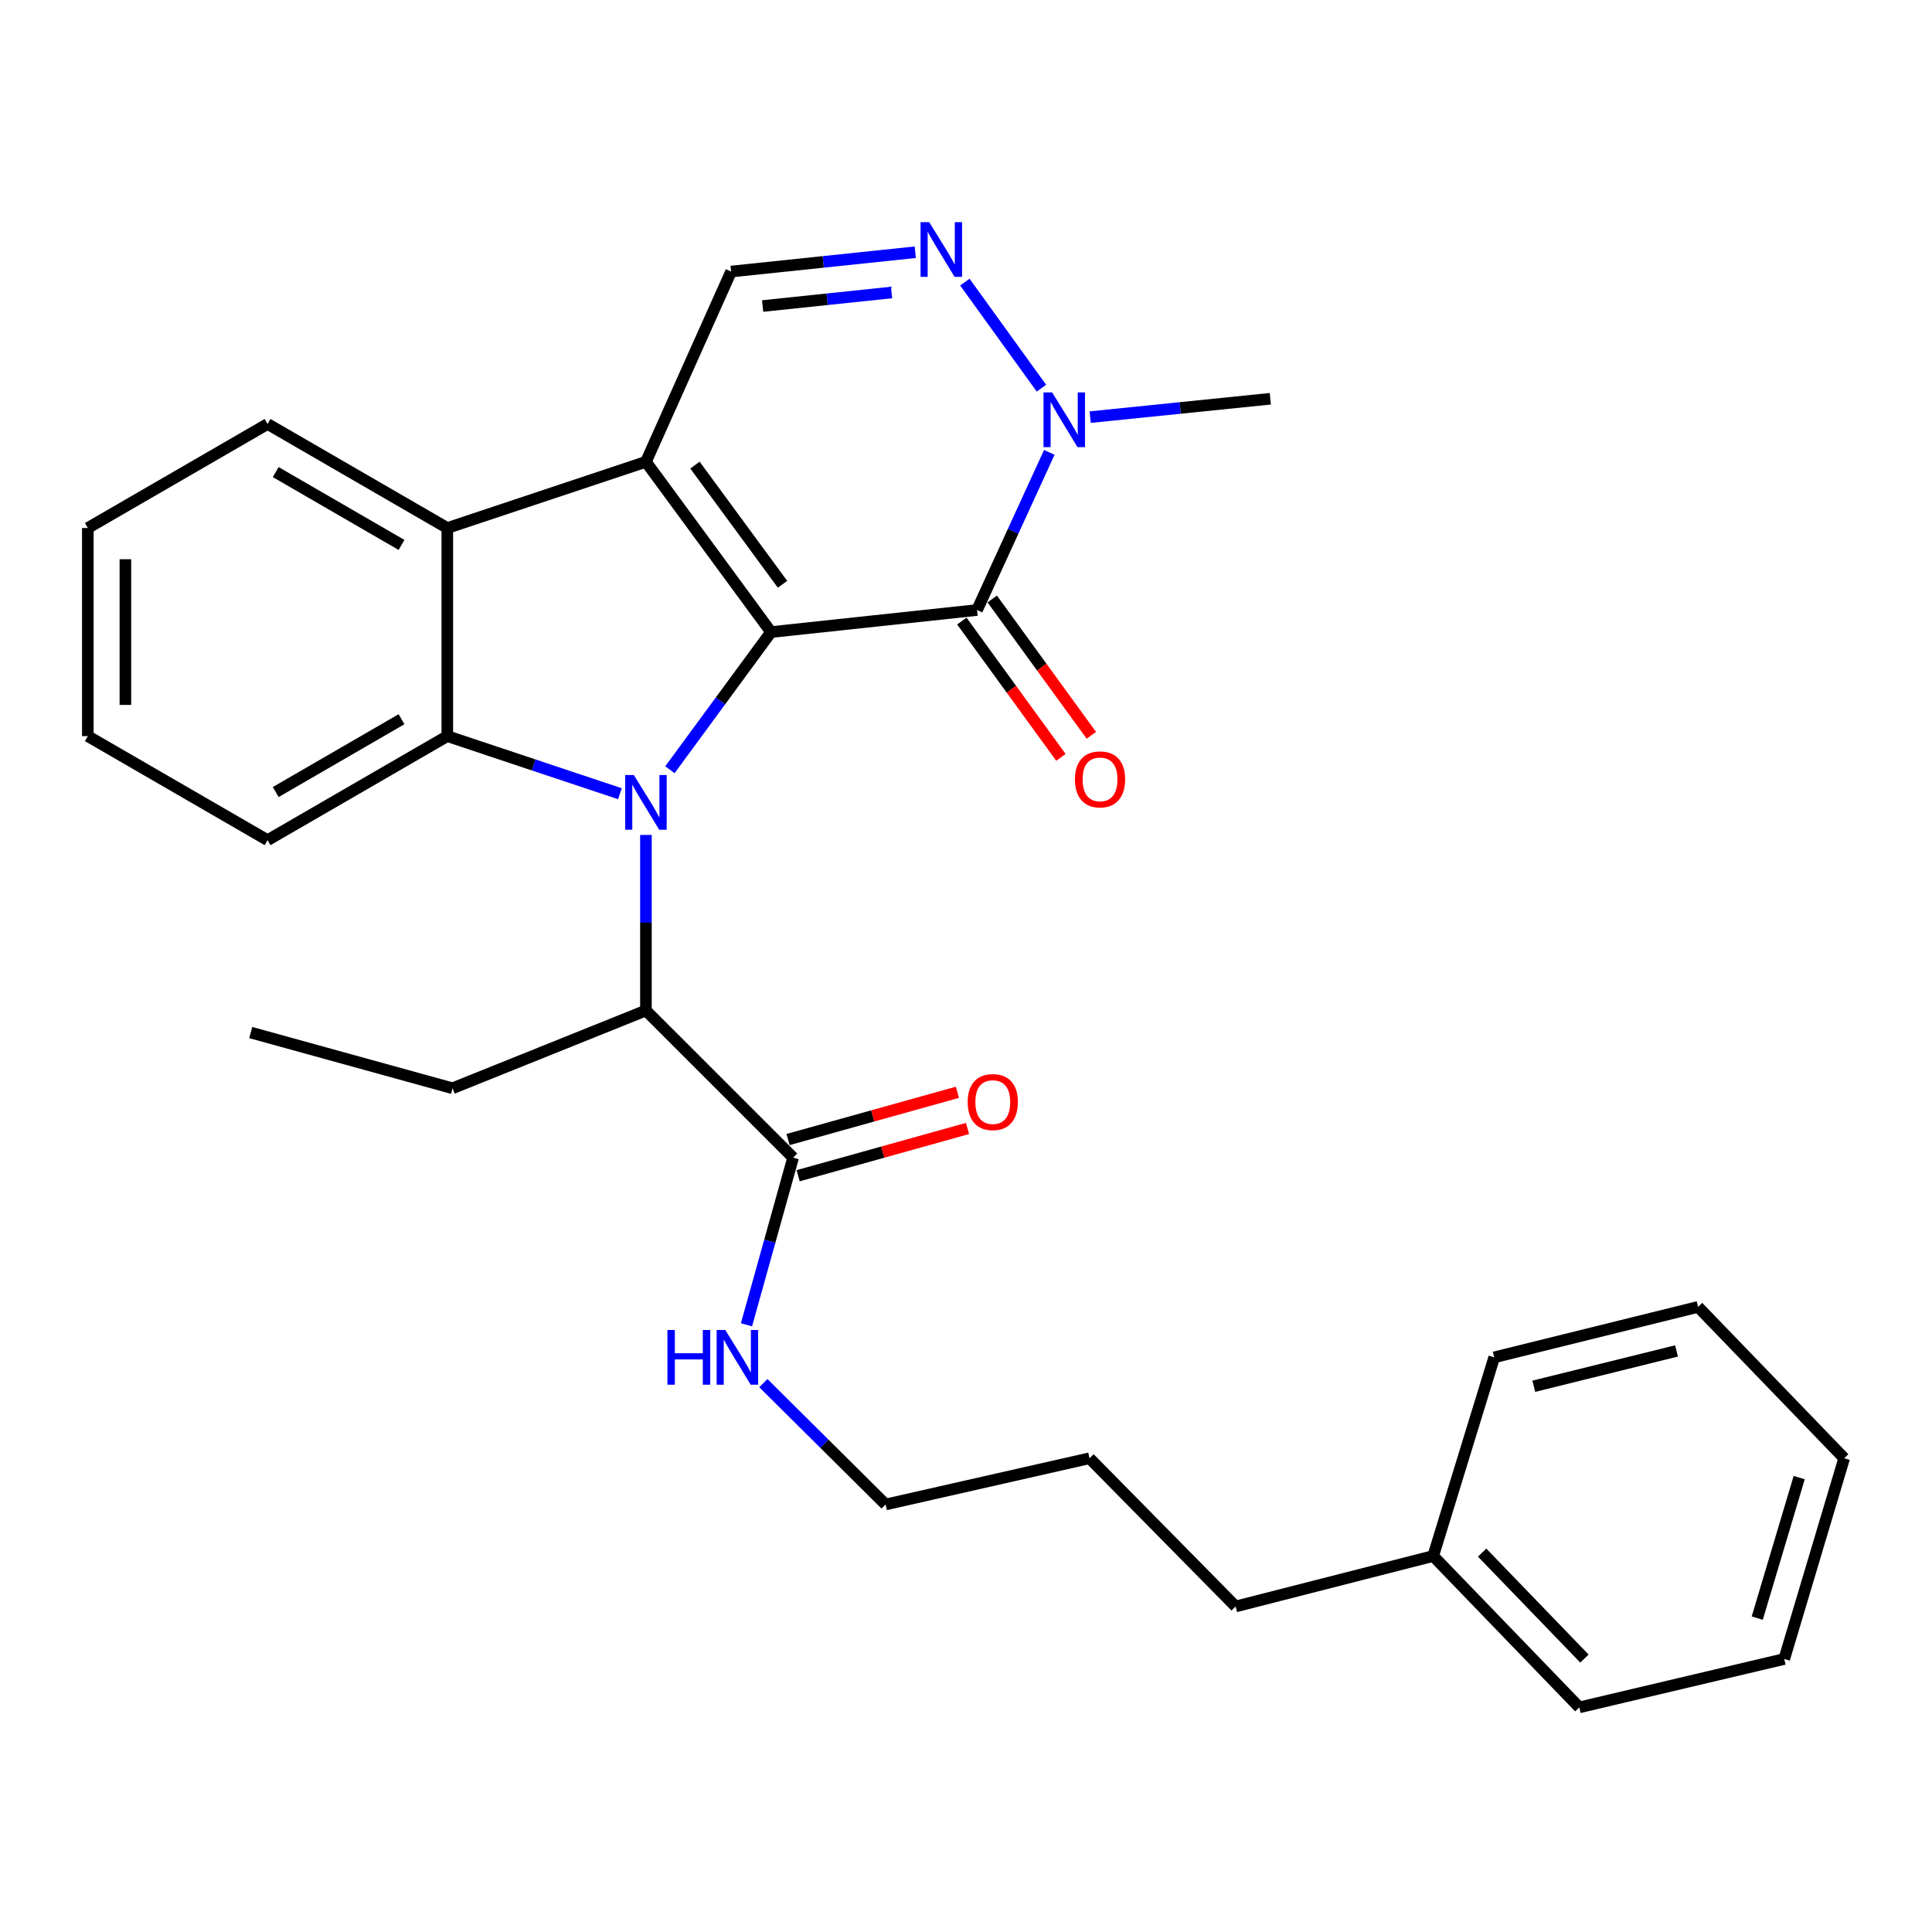 <?xml version='1.0' encoding='iso-8859-1'?>
<svg version='1.1' baseProfile='full'
              xmlns='http://www.w3.org/2000/svg'
                      xmlns:rdkit='http://www.rdkit.org/xml'
                      xmlns:xlink='http://www.w3.org/1999/xlink'
                  xml:space='preserve'
width='1000px' height='1000px' viewBox='0 0 1000 1000'>
<!-- END OF HEADER -->
<rect style='opacity:1.0;fill:#FFFFFF;stroke:none' width='1000' height='1000' x='0' y='0'> </rect>
<path class='bond-0' d='M 399.08,327.166 L 372.911,362.788' style='fill:none;fill-rule:evenodd;stroke:#000000;stroke-width:6px;stroke-linecap:butt;stroke-linejoin:miter;stroke-opacity:1' />
<path class='bond-0' d='M 372.911,362.788 L 346.742,398.411' style='fill:none;fill-rule:evenodd;stroke:#0000FF;stroke-width:6px;stroke-linecap:butt;stroke-linejoin:miter;stroke-opacity:1' />
<path class='bond-1' d='M 399.08,327.166 L 334.332,239.038' style='fill:none;fill-rule:evenodd;stroke:#000000;stroke-width:6px;stroke-linecap:butt;stroke-linejoin:miter;stroke-opacity:1' />
<path class='bond-1' d='M 405.04,302.432 L 359.716,240.742' style='fill:none;fill-rule:evenodd;stroke:#000000;stroke-width:6px;stroke-linecap:butt;stroke-linejoin:miter;stroke-opacity:1' />
<path class='bond-2' d='M 399.08,327.166 L 505.715,315.746' style='fill:none;fill-rule:evenodd;stroke:#000000;stroke-width:6px;stroke-linecap:butt;stroke-linejoin:miter;stroke-opacity:1' />
<path class='bond-3' d='M 320.882,410.82 L 276.202,395.922' style='fill:none;fill-rule:evenodd;stroke:#0000FF;stroke-width:6px;stroke-linecap:butt;stroke-linejoin:miter;stroke-opacity:1' />
<path class='bond-3' d='M 276.202,395.922 L 231.521,381.024' style='fill:none;fill-rule:evenodd;stroke:#000000;stroke-width:6px;stroke-linecap:butt;stroke-linejoin:miter;stroke-opacity:1' />
<path class='bond-8' d='M 334.332,432.158 L 334.332,477.595' style='fill:none;fill-rule:evenodd;stroke:#0000FF;stroke-width:6px;stroke-linecap:butt;stroke-linejoin:miter;stroke-opacity:1' />
<path class='bond-8' d='M 334.332,477.595 L 334.332,523.031' style='fill:none;fill-rule:evenodd;stroke:#000000;stroke-width:6px;stroke-linecap:butt;stroke-linejoin:miter;stroke-opacity:1' />
<path class='bond-4' d='M 334.332,239.038 L 231.521,273.297' style='fill:none;fill-rule:evenodd;stroke:#000000;stroke-width:6px;stroke-linecap:butt;stroke-linejoin:miter;stroke-opacity:1' />
<path class='bond-7' d='M 334.332,239.038 L 378.412,140.559' style='fill:none;fill-rule:evenodd;stroke:#000000;stroke-width:6px;stroke-linecap:butt;stroke-linejoin:miter;stroke-opacity:1' />
<path class='bond-6' d='M 505.715,315.746 L 524.419,274.946' style='fill:none;fill-rule:evenodd;stroke:#000000;stroke-width:6px;stroke-linecap:butt;stroke-linejoin:miter;stroke-opacity:1' />
<path class='bond-6' d='M 524.419,274.946 L 543.122,234.146' style='fill:none;fill-rule:evenodd;stroke:#0000FF;stroke-width:6px;stroke-linecap:butt;stroke-linejoin:miter;stroke-opacity:1' />
<path class='bond-10' d='M 497.85,321.463 L 523.49,356.738' style='fill:none;fill-rule:evenodd;stroke:#000000;stroke-width:6px;stroke-linecap:butt;stroke-linejoin:miter;stroke-opacity:1' />
<path class='bond-10' d='M 523.49,356.738 L 549.131,392.013' style='fill:none;fill-rule:evenodd;stroke:#FF0000;stroke-width:6px;stroke-linecap:butt;stroke-linejoin:miter;stroke-opacity:1' />
<path class='bond-10' d='M 513.581,310.029 L 539.221,345.304' style='fill:none;fill-rule:evenodd;stroke:#000000;stroke-width:6px;stroke-linecap:butt;stroke-linejoin:miter;stroke-opacity:1' />
<path class='bond-10' d='M 539.221,345.304 L 564.862,380.579' style='fill:none;fill-rule:evenodd;stroke:#FF0000;stroke-width:6px;stroke-linecap:butt;stroke-linejoin:miter;stroke-opacity:1' />
<path class='bond-13' d='M 231.521,381.024 L 138.499,434.871' style='fill:none;fill-rule:evenodd;stroke:#000000;stroke-width:6px;stroke-linecap:butt;stroke-linejoin:miter;stroke-opacity:1' />
<path class='bond-13' d='M 207.825,372.27 L 142.709,409.963' style='fill:none;fill-rule:evenodd;stroke:#000000;stroke-width:6px;stroke-linecap:butt;stroke-linejoin:miter;stroke-opacity:1' />
<path class='bond-30' d='M 231.521,381.024 L 231.521,273.297' style='fill:none;fill-rule:evenodd;stroke:#000000;stroke-width:6px;stroke-linecap:butt;stroke-linejoin:miter;stroke-opacity:1' />
<path class='bond-14' d='M 231.521,273.297 L 138.499,219.45' style='fill:none;fill-rule:evenodd;stroke:#000000;stroke-width:6px;stroke-linecap:butt;stroke-linejoin:miter;stroke-opacity:1' />
<path class='bond-14' d='M 207.825,282.051 L 142.709,244.358' style='fill:none;fill-rule:evenodd;stroke:#000000;stroke-width:6px;stroke-linecap:butt;stroke-linejoin:miter;stroke-opacity:1' />
<path class='bond-5' d='M 499.404,146.017 L 539.045,200.921' style='fill:none;fill-rule:evenodd;stroke:#0000FF;stroke-width:6px;stroke-linecap:butt;stroke-linejoin:miter;stroke-opacity:1' />
<path class='bond-29' d='M 473.744,130.554 L 426.078,135.556' style='fill:none;fill-rule:evenodd;stroke:#0000FF;stroke-width:6px;stroke-linecap:butt;stroke-linejoin:miter;stroke-opacity:1' />
<path class='bond-29' d='M 426.078,135.556 L 378.412,140.559' style='fill:none;fill-rule:evenodd;stroke:#000000;stroke-width:6px;stroke-linecap:butt;stroke-linejoin:miter;stroke-opacity:1' />
<path class='bond-29' d='M 461.474,151.395 L 428.108,154.897' style='fill:none;fill-rule:evenodd;stroke:#0000FF;stroke-width:6px;stroke-linecap:butt;stroke-linejoin:miter;stroke-opacity:1' />
<path class='bond-29' d='M 428.108,154.897 L 394.742,158.399' style='fill:none;fill-rule:evenodd;stroke:#000000;stroke-width:6px;stroke-linecap:butt;stroke-linejoin:miter;stroke-opacity:1' />
<path class='bond-15' d='M 564.275,215.909 L 610.893,211.154' style='fill:none;fill-rule:evenodd;stroke:#0000FF;stroke-width:6px;stroke-linecap:butt;stroke-linejoin:miter;stroke-opacity:1' />
<path class='bond-15' d='M 610.893,211.154 L 657.511,206.399' style='fill:none;fill-rule:evenodd;stroke:#000000;stroke-width:6px;stroke-linecap:butt;stroke-linejoin:miter;stroke-opacity:1' />
<path class='bond-9' d='M 334.332,523.031 L 410.511,599.189' style='fill:none;fill-rule:evenodd;stroke:#000000;stroke-width:6px;stroke-linecap:butt;stroke-linejoin:miter;stroke-opacity:1' />
<path class='bond-16' d='M 334.332,523.031 L 234.233,563.287' style='fill:none;fill-rule:evenodd;stroke:#000000;stroke-width:6px;stroke-linecap:butt;stroke-linejoin:miter;stroke-opacity:1' />
<path class='bond-11' d='M 413.124,608.554 L 456.958,596.324' style='fill:none;fill-rule:evenodd;stroke:#000000;stroke-width:6px;stroke-linecap:butt;stroke-linejoin:miter;stroke-opacity:1' />
<path class='bond-11' d='M 456.958,596.324 L 500.792,584.094' style='fill:none;fill-rule:evenodd;stroke:#FF0000;stroke-width:6px;stroke-linecap:butt;stroke-linejoin:miter;stroke-opacity:1' />
<path class='bond-11' d='M 407.897,589.823 L 451.732,577.593' style='fill:none;fill-rule:evenodd;stroke:#000000;stroke-width:6px;stroke-linecap:butt;stroke-linejoin:miter;stroke-opacity:1' />
<path class='bond-11' d='M 451.732,577.593 L 495.566,565.362' style='fill:none;fill-rule:evenodd;stroke:#FF0000;stroke-width:6px;stroke-linecap:butt;stroke-linejoin:miter;stroke-opacity:1' />
<path class='bond-12' d='M 410.511,599.189 L 398.442,642.453' style='fill:none;fill-rule:evenodd;stroke:#000000;stroke-width:6px;stroke-linecap:butt;stroke-linejoin:miter;stroke-opacity:1' />
<path class='bond-12' d='M 398.442,642.453 L 386.373,685.718' style='fill:none;fill-rule:evenodd;stroke:#0000FF;stroke-width:6px;stroke-linecap:butt;stroke-linejoin:miter;stroke-opacity:1' />
<path class='bond-18' d='M 395.117,715.907 L 426.75,747.313' style='fill:none;fill-rule:evenodd;stroke:#0000FF;stroke-width:6px;stroke-linecap:butt;stroke-linejoin:miter;stroke-opacity:1' />
<path class='bond-18' d='M 426.75,747.313 L 458.383,778.719' style='fill:none;fill-rule:evenodd;stroke:#000000;stroke-width:6px;stroke-linecap:butt;stroke-linejoin:miter;stroke-opacity:1' />
<path class='bond-23' d='M 138.499,434.871 L 45.455,381.024' style='fill:none;fill-rule:evenodd;stroke:#000000;stroke-width:6px;stroke-linecap:butt;stroke-linejoin:miter;stroke-opacity:1' />
<path class='bond-25' d='M 138.499,219.45 L 45.455,273.297' style='fill:none;fill-rule:evenodd;stroke:#000000;stroke-width:6px;stroke-linecap:butt;stroke-linejoin:miter;stroke-opacity:1' />
<path class='bond-24' d='M 234.233,563.287 L 129.79,534.451' style='fill:none;fill-rule:evenodd;stroke:#000000;stroke-width:6px;stroke-linecap:butt;stroke-linejoin:miter;stroke-opacity:1' />
<path class='bond-17' d='M 741.815,805.383 L 639.555,831.507' style='fill:none;fill-rule:evenodd;stroke:#000000;stroke-width:6px;stroke-linecap:butt;stroke-linejoin:miter;stroke-opacity:1' />
<path class='bond-20' d='M 741.815,805.383 L 817.454,883.733' style='fill:none;fill-rule:evenodd;stroke:#000000;stroke-width:6px;stroke-linecap:butt;stroke-linejoin:miter;stroke-opacity:1' />
<path class='bond-20' d='M 767.152,803.628 L 820.099,858.474' style='fill:none;fill-rule:evenodd;stroke:#000000;stroke-width:6px;stroke-linecap:butt;stroke-linejoin:miter;stroke-opacity:1' />
<path class='bond-21' d='M 741.815,805.383 L 773.395,702.561' style='fill:none;fill-rule:evenodd;stroke:#000000;stroke-width:6px;stroke-linecap:butt;stroke-linejoin:miter;stroke-opacity:1' />
<path class='bond-22' d='M 458.383,778.719 L 563.938,754.788' style='fill:none;fill-rule:evenodd;stroke:#000000;stroke-width:6px;stroke-linecap:butt;stroke-linejoin:miter;stroke-opacity:1' />
<path class='bond-19' d='M 639.555,831.507 L 563.938,754.788' style='fill:none;fill-rule:evenodd;stroke:#000000;stroke-width:6px;stroke-linecap:butt;stroke-linejoin:miter;stroke-opacity:1' />
<path class='bond-26' d='M 817.454,883.733 L 923.527,858.69' style='fill:none;fill-rule:evenodd;stroke:#000000;stroke-width:6px;stroke-linecap:butt;stroke-linejoin:miter;stroke-opacity:1' />
<path class='bond-27' d='M 773.395,702.561 L 878.918,676.448' style='fill:none;fill-rule:evenodd;stroke:#000000;stroke-width:6px;stroke-linecap:butt;stroke-linejoin:miter;stroke-opacity:1' />
<path class='bond-27' d='M 793.895,717.522 L 867.761,699.243' style='fill:none;fill-rule:evenodd;stroke:#000000;stroke-width:6px;stroke-linecap:butt;stroke-linejoin:miter;stroke-opacity:1' />
<path class='bond-31' d='M 45.455,381.024 L 45.455,273.297' style='fill:none;fill-rule:evenodd;stroke:#000000;stroke-width:6px;stroke-linecap:butt;stroke-linejoin:miter;stroke-opacity:1' />
<path class='bond-31' d='M 64.902,364.865 L 64.902,289.456' style='fill:none;fill-rule:evenodd;stroke:#000000;stroke-width:6px;stroke-linecap:butt;stroke-linejoin:miter;stroke-opacity:1' />
<path class='bond-32' d='M 923.527,858.69 L 954.545,754.788' style='fill:none;fill-rule:evenodd;stroke:#000000;stroke-width:6px;stroke-linecap:butt;stroke-linejoin:miter;stroke-opacity:1' />
<path class='bond-32' d='M 909.545,837.541 L 931.258,764.81' style='fill:none;fill-rule:evenodd;stroke:#000000;stroke-width:6px;stroke-linecap:butt;stroke-linejoin:miter;stroke-opacity:1' />
<path class='bond-28' d='M 878.918,676.448 L 954.545,754.788' style='fill:none;fill-rule:evenodd;stroke:#000000;stroke-width:6px;stroke-linecap:butt;stroke-linejoin:miter;stroke-opacity:1' />
<path  class='atom-1' d='M 328.072 401.145
L 337.352 416.145
Q 338.272 417.625, 339.752 420.305
Q 341.232 422.985, 341.312 423.145
L 341.312 401.145
L 345.072 401.145
L 345.072 429.465
L 341.192 429.465
L 331.232 413.065
Q 330.072 411.145, 328.832 408.945
Q 327.632 406.745, 327.272 406.065
L 327.272 429.465
L 323.592 429.465
L 323.592 401.145
L 328.072 401.145
' fill='#0000FF'/>
<path  class='atom-6' d='M 480.959 114.979
L 490.239 129.979
Q 491.159 131.459, 492.639 134.139
Q 494.119 136.819, 494.199 136.979
L 494.199 114.979
L 497.959 114.979
L 497.959 143.299
L 494.079 143.299
L 484.119 126.899
Q 482.959 124.979, 481.719 122.779
Q 480.519 120.579, 480.159 119.899
L 480.159 143.299
L 476.479 143.299
L 476.479 114.979
L 480.959 114.979
' fill='#0000FF'/>
<path  class='atom-7' d='M 544.594 203.118
L 553.874 218.118
Q 554.794 219.598, 556.274 222.278
Q 557.754 224.958, 557.834 225.118
L 557.834 203.118
L 561.594 203.118
L 561.594 231.438
L 557.714 231.438
L 547.754 215.038
Q 546.594 213.118, 545.354 210.918
Q 544.154 208.718, 543.794 208.038
L 543.794 231.438
L 540.114 231.438
L 540.114 203.118
L 544.594 203.118
' fill='#0000FF'/>
<path  class='atom-11' d='M 556.372 403.403
Q 556.372 396.603, 559.732 392.803
Q 563.092 389.003, 569.372 389.003
Q 575.652 389.003, 579.012 392.803
Q 582.372 396.603, 582.372 403.403
Q 582.372 410.283, 578.972 414.203
Q 575.572 418.083, 569.372 418.083
Q 563.132 418.083, 559.732 414.203
Q 556.372 410.323, 556.372 403.403
M 569.372 414.883
Q 573.692 414.883, 576.012 412.003
Q 578.372 409.083, 578.372 403.403
Q 578.372 397.843, 576.012 395.043
Q 573.692 392.203, 569.372 392.203
Q 565.052 392.203, 562.692 395.003
Q 560.372 397.803, 560.372 403.403
Q 560.372 409.123, 562.692 412.003
Q 565.052 414.883, 569.372 414.883
' fill='#FF0000'/>
<path  class='atom-12' d='M 500.862 570.433
Q 500.862 563.633, 504.222 559.833
Q 507.582 556.033, 513.862 556.033
Q 520.142 556.033, 523.502 559.833
Q 526.862 563.633, 526.862 570.433
Q 526.862 577.313, 523.462 581.233
Q 520.062 585.113, 513.862 585.113
Q 507.622 585.113, 504.222 581.233
Q 500.862 577.353, 500.862 570.433
M 513.862 581.913
Q 518.182 581.913, 520.502 579.033
Q 522.862 576.113, 522.862 570.433
Q 522.862 564.873, 520.502 562.073
Q 518.182 559.233, 513.862 559.233
Q 509.542 559.233, 507.182 562.033
Q 504.862 564.833, 504.862 570.433
Q 504.862 576.153, 507.182 579.033
Q 509.542 581.913, 513.862 581.913
' fill='#FF0000'/>
<path  class='atom-13' d='M 345.455 688.401
L 349.295 688.401
L 349.295 700.441
L 363.775 700.441
L 363.775 688.401
L 367.615 688.401
L 367.615 716.721
L 363.775 716.721
L 363.775 703.641
L 349.295 703.641
L 349.295 716.721
L 345.455 716.721
L 345.455 688.401
' fill='#0000FF'/>
<path  class='atom-13' d='M 375.415 688.401
L 384.695 703.401
Q 385.615 704.881, 387.095 707.561
Q 388.575 710.241, 388.655 710.401
L 388.655 688.401
L 392.415 688.401
L 392.415 716.721
L 388.535 716.721
L 378.575 700.321
Q 377.415 698.401, 376.175 696.201
Q 374.975 694.001, 374.615 693.321
L 374.615 716.721
L 370.935 716.721
L 370.935 688.401
L 375.415 688.401
' fill='#0000FF'/>
</svg>

